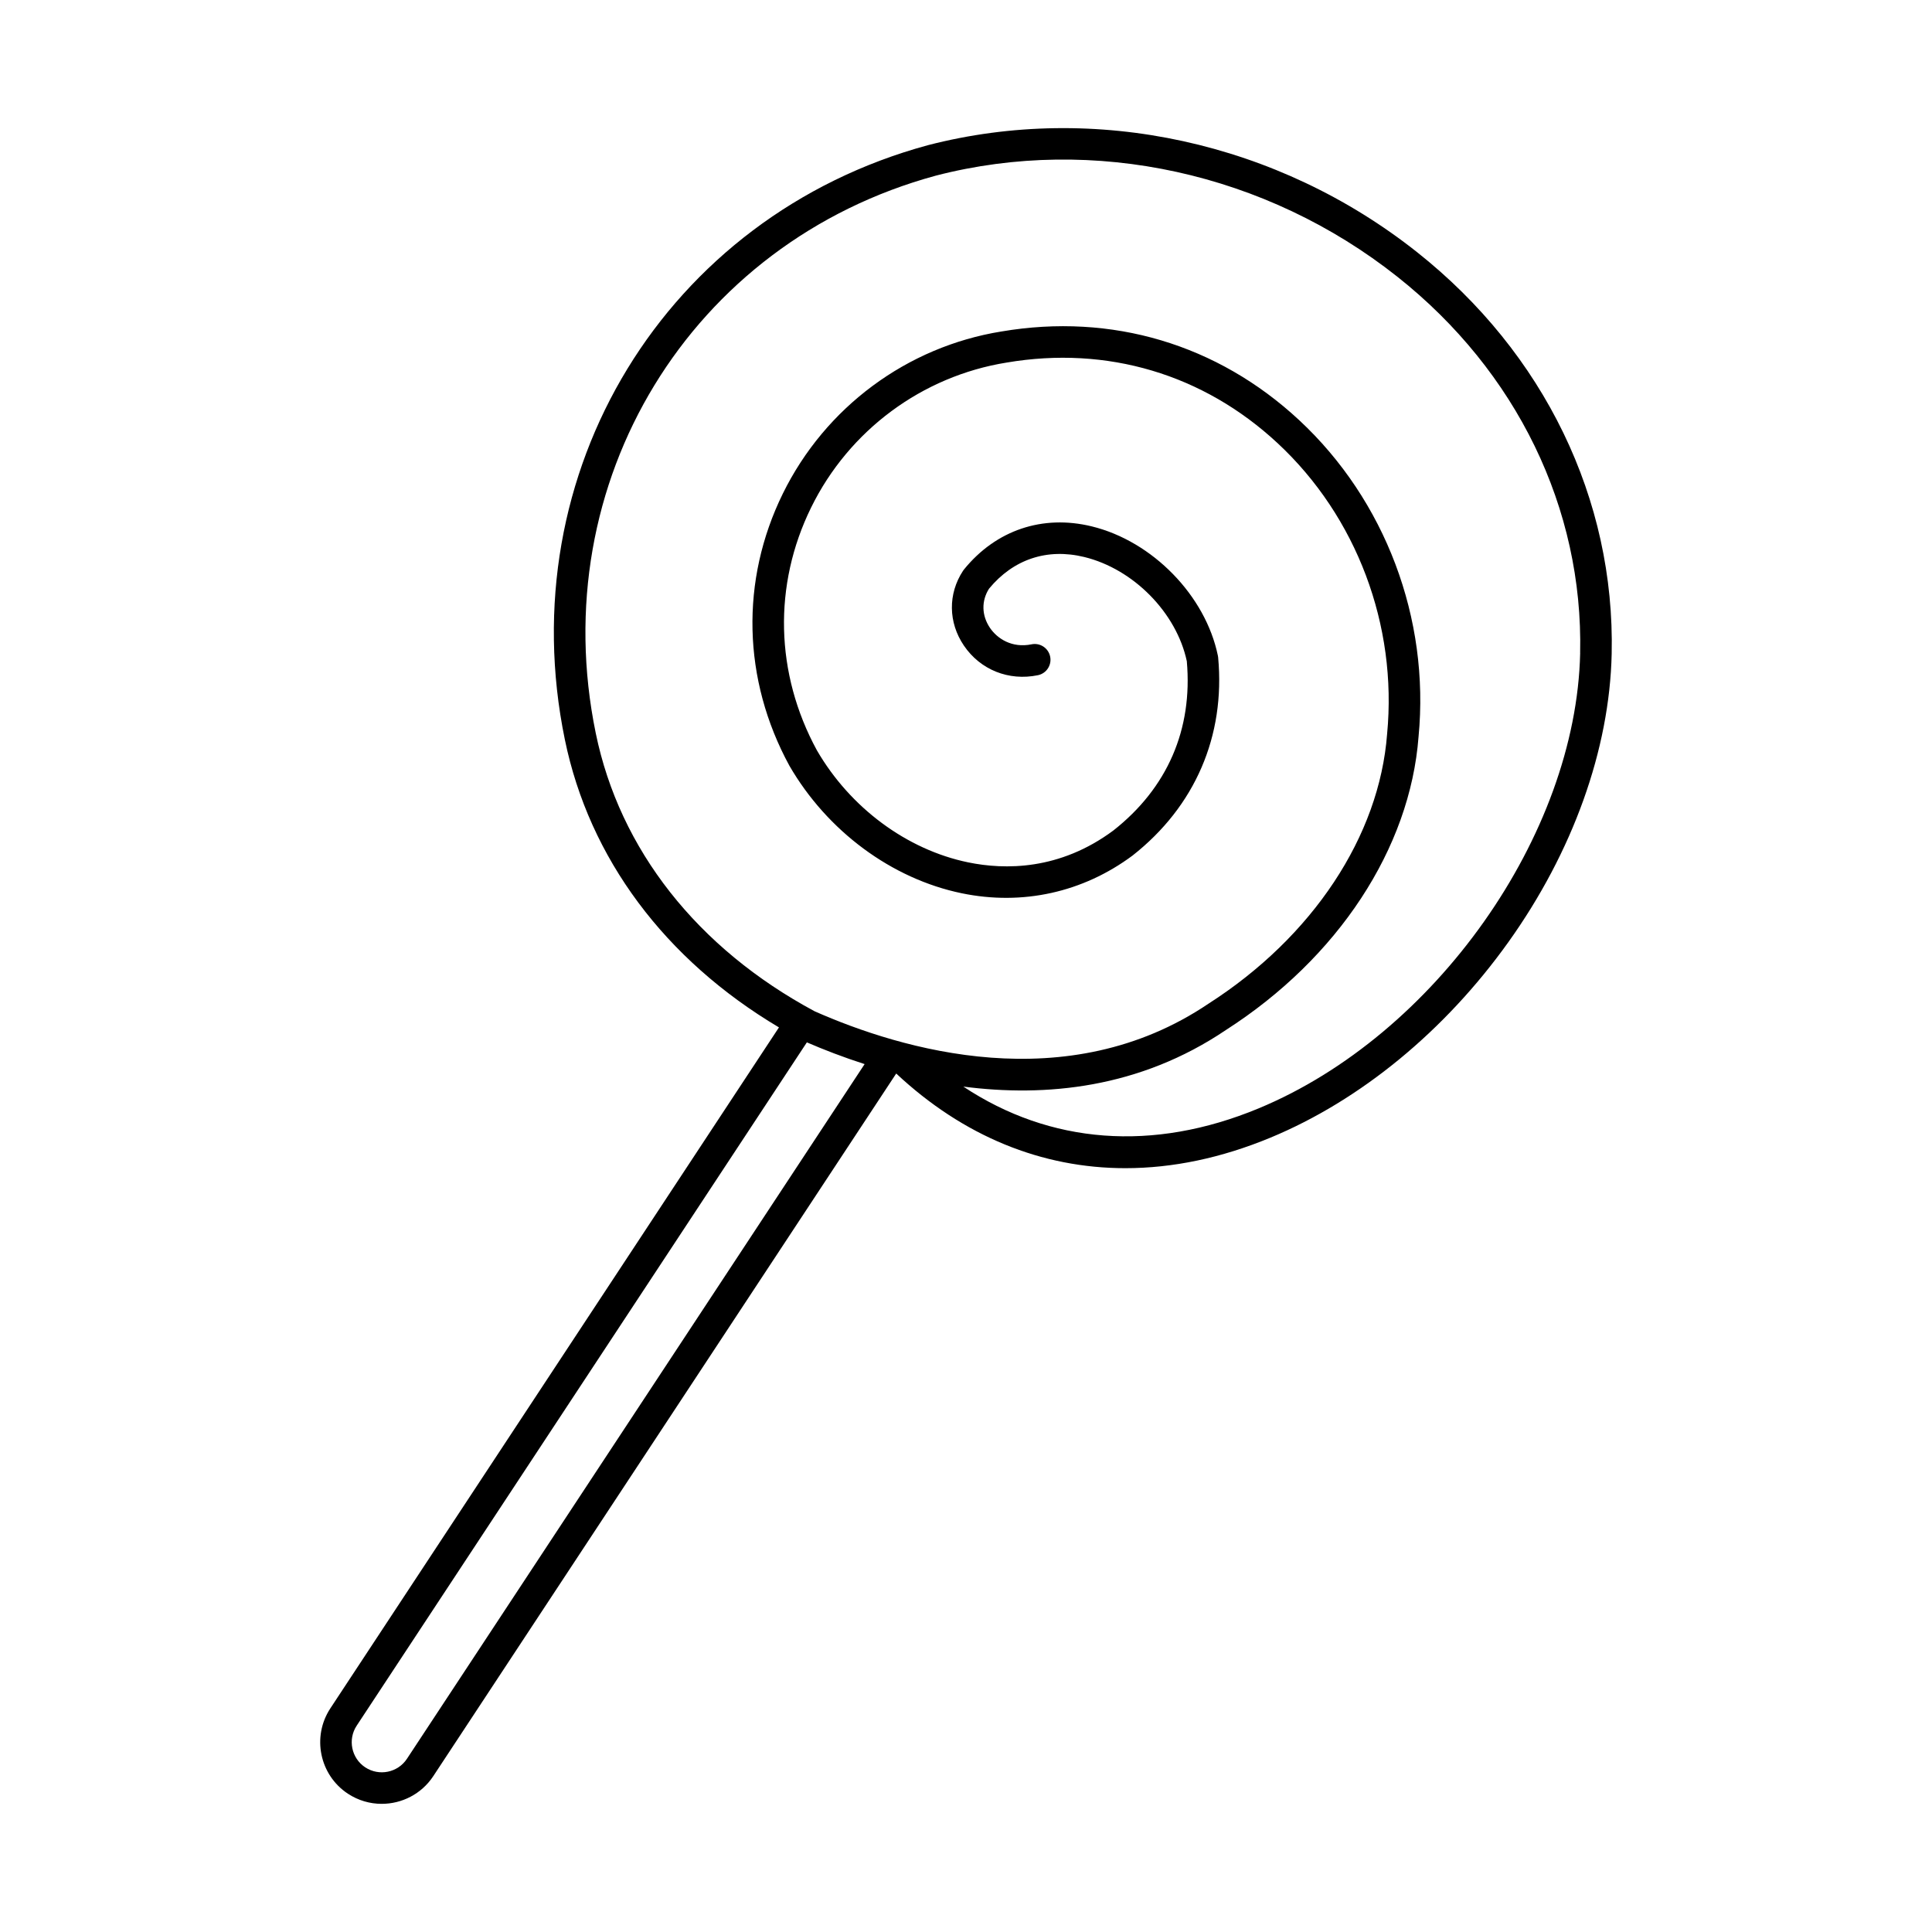 <?xml version="1.0" encoding="UTF-8"?>
<!-- Uploaded to: ICON Repo, www.svgrepo.com, Generator: ICON Repo Mixer Tools -->
<svg fill="#000000" width="800px" height="800px" version="1.1" viewBox="144 144 512 512" xmlns="http://www.w3.org/2000/svg">
 <path d="m519.53 210.82c-36.848-29.195-85.289-39.797-129.64-28.34-69.43 18.855-110.79 86.586-96.195 157.53 6.465 31.438 26.52 58.305 56.738 76.262l-118.88 180.45c-4.957 7.523-2.875 17.672 4.641 22.625 2.766 1.82 5.879 2.691 8.961 2.691 5.316 0 10.535-2.586 13.672-7.344l122.68-186.2c17.758 16.621 38.555 25.086 60.734 25.086 12.48 0 25.406-2.68 38.465-8.098 23.809-9.871 46.18-28.25 62.984-51.746 17.125-23.938 26.863-51.086 27.422-76.453 0.91-40.969-17.895-79.773-51.578-106.46zm-267.68 399.27c-2.422 3.68-7.379 4.695-11.059 2.273-3.668-2.418-4.684-7.375-2.262-11.047l119.3-181.08c4.469 1.934 9.617 3.93 15.305 5.762zm310.91-293c-1.066 48.285-38.512 101.29-85.254 120.66-27.973 11.594-55.211 9.457-78.215-5.793 21.766 2.828 46.664 0.473 69.562-14.977 29.746-19.062 48.84-48.164 51.078-77.754 3.004-31.312-8.828-62.676-31.648-83.895-21.633-20.113-49.656-28.449-78.875-23.488-25.043 4.027-46.707 20.086-57.949 42.969-11.305 23.02-10.695 49.262 1.734 72.102 10.035 17.34 27.113 29.98 45.691 33.812 16.062 3.316 32.102-0.215 45.258-10 16.555-13.02 24.609-31.668 22.68-52.508-0.016-0.152-0.035-0.309-0.07-0.457-3.273-15.922-17.324-30.336-33.418-34.266-13.039-3.184-25.383 0.977-33.871 11.426-0.086 0.105-0.172 0.223-0.246 0.336-4.019 6.102-3.934 13.695 0.223 19.824 4.363 6.434 11.879 9.441 19.613 7.856 2.262-0.465 3.719-2.676 3.25-4.938-0.465-2.262-2.672-3.715-4.938-3.25-5.215 1.074-9.109-1.547-11.008-4.352-2.215-3.269-2.312-7.133-0.266-10.375 6.453-7.828 15.41-10.816 25.262-8.41 13.039 3.184 24.426 14.773 27.164 27.605 1.602 18.082-5.152 33.613-19.457 44.863-14.262 10.605-28.805 10.449-38.492 8.453-16.277-3.356-31.285-14.5-40.094-29.715-11.059-20.328-11.613-43.777-1.516-64.328 10.039-20.449 29.398-34.805 51.809-38.406 26.633-4.523 52.141 3.062 71.816 21.363 20.93 19.461 31.773 48.234 29.016 77.059-2.047 27.07-19.715 53.777-47.344 71.484-37.504 25.297-81.43 12.156-104.38 2.004-31.059-16.688-51.656-42.848-57.992-73.688-13.688-66.562 25.09-130.1 90.152-147.77 41.77-10.793 87.492-0.766 122.3 26.812 31.617 25.059 49.266 61.41 48.418 99.738z"/>
</svg>